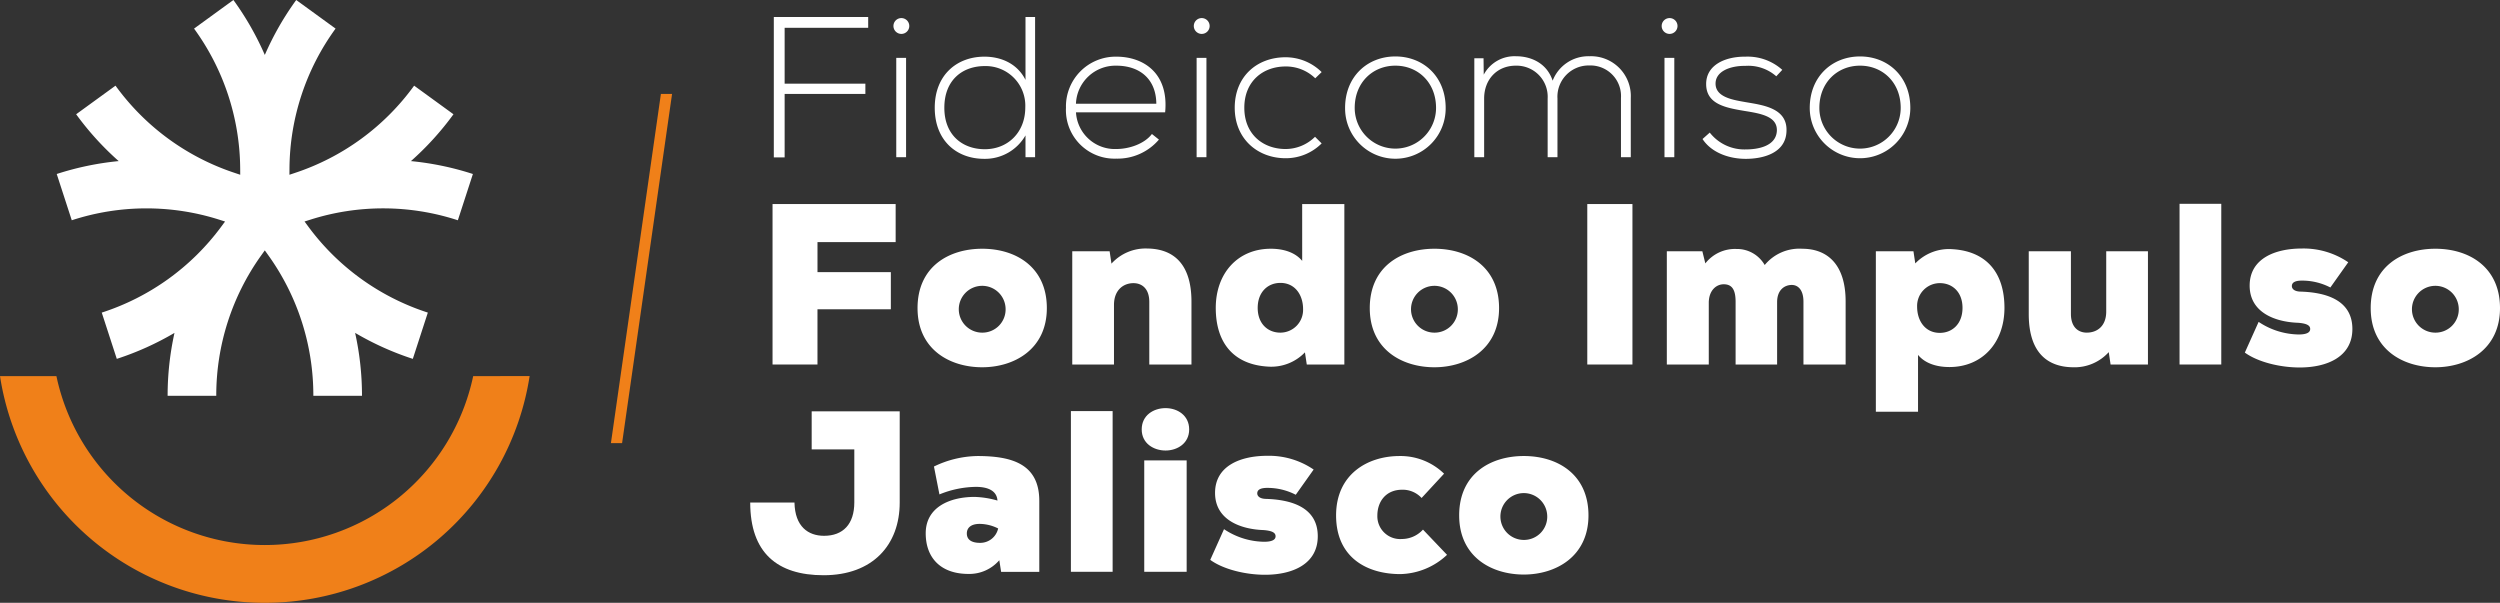 <svg id="Grupo_3" data-name="Grupo 3" xmlns="http://www.w3.org/2000/svg" xmlns:xlink="http://www.w3.org/1999/xlink" width="492.568" height="118.773" viewBox="0 0 492.568 118.773">
  <rect x="0" y="0" width="492.568" height="118.773" fill="#333333" stroke="none"/>
  <defs>
    <clipPath id="clip-path">
      <rect id="Rectángulo_5" data-name="Rectángulo 5" width="492.568" height="118.773" fill="none"/>
    </clipPath>
  </defs>
  <path id="Trazado_1" data-name="Trazado 1" d="M129.1,88.119l-.075.525h2.2l9.848-68.809h-2.2Z" transform="translate(-8.658 -1.331)" fill="#f08019"/>
  <g id="Grupo_2" data-name="Grupo 2">
    <g id="Grupo_1" data-name="Grupo 1" clip-path="url(#clip-path)">
      <path id="Trazado_2" data-name="Trazado 2" d="M93.23,79.435a41.965,41.965,0,0,1-82.114,0H0A52.713,52.713,0,0,0,52.094,124.1h.161a52.714,52.714,0,0,0,52.094-44.669Z" transform="translate(0 -5.331)" fill="#f08019"/>
      <path id="Trazado_3" data-name="Trazado 3" d="M91.014,43.4l2.963-9.117a57.466,57.466,0,0,0-12.206-2.541,57.377,57.377,0,0,0,8.38-9.229L82.4,16.878a47.352,47.352,0,0,1-23.47,17.186l-1.1.368.008-1.165A47.327,47.327,0,0,1,66.922,5.635L59.168,0a57.412,57.412,0,0,0-6.189,10.824A57.361,57.361,0,0,0,46.79,0L39.037,5.635a47.347,47.347,0,0,1,9.091,27.631l.007,1.165-1.1-.368A47.342,47.342,0,0,1,23.562,16.878l-7.756,5.634a57.339,57.339,0,0,0,8.381,9.229A57.5,57.5,0,0,0,11.98,34.282L14.944,43.4a47.339,47.339,0,0,1,29.089-.108l1.111.353-.692.937a47.338,47.338,0,0,1-23.6,17.01l2.963,9.115a57.41,57.41,0,0,0,11.367-5.118A57.43,57.43,0,0,0,33.829,77.98h9.585a47.349,47.349,0,0,1,8.886-27.7l.679-.949.677.948a47.354,47.354,0,0,1,8.886,27.7h9.585a57.488,57.488,0,0,0-1.355-12.393A57.464,57.464,0,0,0,82.14,70.706L85.1,61.59a47.323,47.323,0,0,1-23.6-17.01l-.694-.938,1.113-.352a47.336,47.336,0,0,1,29.088.108" transform="translate(-0.804 0)" fill="#fff"/>
      <path id="Trazado_4" data-name="Trazado 4" d="M165.563,16.732h15.908v2.013H165.563V31.258h-2.132V3.587h18.593V5.719H165.563Z" transform="translate(-10.968 -0.241)" fill="#fff"/>
      <path id="Trazado_5" data-name="Trazado 5" d="M191.815,5.38a1.559,1.559,0,0,1-3.119,0,1.559,1.559,0,0,1,3.119,0m-2.565,25.855h1.934V11.657h-1.934Z" transform="translate(-12.663 -0.258)" fill="#fff"/>
      <path id="Trazado_6" data-name="Trazado 6" d="M217.19,3.588v27.63H215.3v-4.3a9.183,9.183,0,0,1-8.132,4.619c-5.447,0-9.75-3.593-9.75-10.066,0-6.434,4.342-10.066,9.79-10.066,3.355,0,6.513,1.421,8.092,4.58V3.588ZM199.309,21.469c0,5.408,3.593,8.171,7.973,8.171,4.579,0,7.974-3.356,7.974-8.21a7.809,7.809,0,0,0-7.974-8.171c-4.381,0-7.973,2.724-7.973,8.21" transform="translate(-13.248 -0.241)" fill="#fff"/>
      <path id="Trazado_7" data-name="Trazado 7" d="M225.133,22.031a9.8,9.8,0,0,1,9.907-10.065c5.487,0,10.382,3.355,9.631,10.973H227.106a7.673,7.673,0,0,0,7.934,7.224c2.566,0,5.566-1.027,7.027-2.961l1.382,1.105a10.719,10.719,0,0,1-8.408,3.75,9.564,9.564,0,0,1-9.907-10.027m17.8-.789c-.039-4.816-3.2-7.5-7.9-7.5a7.8,7.8,0,0,0-7.934,7.5Z" transform="translate(-15.108 -0.803)" fill="#fff"/>
      <path id="Trazado_8" data-name="Trazado 8" d="M255.251,5.38a1.559,1.559,0,0,1-3.119,0,1.559,1.559,0,0,1,3.119,0m-2.565,25.855h1.934V11.657h-1.934Z" transform="translate(-16.92 -0.258)" fill="#fff"/>
      <path id="Trazado_9" data-name="Trazado 9" d="M277.9,29.065a9.972,9.972,0,0,1-7.1,2.921c-5.487,0-10.026-3.789-10.026-9.947s4.381-9.947,10.026-9.947a10.138,10.138,0,0,1,7.1,2.921l-1.263,1.224a8.267,8.267,0,0,0-5.842-2.329c-4.421,0-8.132,2.883-8.132,8.132s3.711,8.131,8.132,8.131a8.261,8.261,0,0,0,5.8-2.408Z" transform="translate(-17.499 -0.811)" fill="#fff"/>
      <path id="Trazado_10" data-name="Trazado 10" d="M284.083,22.067c0-6.2,4.42-10.145,9.907-10.145S303.9,15.87,303.9,22.067a9.908,9.908,0,1,1-19.815,0m17.92,0c0-5.053-3.592-8.329-8.013-8.329s-8.014,3.276-8.014,8.329a8.013,8.013,0,1,0,16.026,0" transform="translate(-19.064 -0.8)" fill="#fff"/>
      <path id="Trazado_11" data-name="Trazado 11" d="M340.272,31.775V20.091a6.031,6.031,0,0,0-6.237-6.395,6.16,6.16,0,0,0-6.276,6.513V31.775h-1.934V20.21a6.127,6.127,0,0,0-6.277-6.474c-3.71,0-6.236,2.724-6.236,6.474V31.775h-1.935v-19.5h1.816l.039,3.236a6.869,6.869,0,0,1,6.355-3.632c2.961,0,6.08,1.342,7.223,4.816a7.536,7.536,0,0,1,7.223-4.816,7.844,7.844,0,0,1,8.171,8.211V31.775Z" transform="translate(-20.896 -0.797)" fill="#fff"/>
      <path id="Trazado_12" data-name="Trazado 12" d="M354.065,5.38a1.559,1.559,0,0,1-3.119,0,1.559,1.559,0,0,1,3.119,0M351.5,31.235h1.934V11.657H351.5Z" transform="translate(-23.551 -0.258)" fill="#fff"/>
      <path id="Trazado_13" data-name="Trazado 13" d="M374.105,15.834a8.334,8.334,0,0,0-6.079-2.052c-3.039-.04-5.96,1.1-5.881,3.592.079,2.606,3.473,3.119,5.92,3.552,3.474.592,8.25,1.185,8.053,5.724C376,30.952,371.54,32.1,368.1,32.1s-6.828-1.3-8.525-3.908L361,26.926a8.656,8.656,0,0,0,7.145,3.316c2.368,0,5.96-.632,6.079-3.71.079-2.8-3.158-3.356-6.356-3.869-3.788-.632-7.539-1.342-7.579-5.25-.039-3.829,3.79-5.486,7.737-5.446a10.223,10.223,0,0,1,7.263,2.6Z" transform="translate(-24.131 -0.803)" fill="#fff"/>
      <path id="Trazado_14" data-name="Trazado 14" d="M382.22,22.067c0-6.2,4.421-10.145,9.908-10.145s9.907,3.948,9.907,10.145a9.908,9.908,0,1,1-19.816,0m17.921,0c0-5.053-3.592-8.329-8.013-8.329s-8.014,3.276-8.014,8.329a8.013,8.013,0,1,0,16.026,0" transform="translate(-25.65 -0.8)" fill="#fff"/>
      <path id="Trazado_15" data-name="Trazado 15" d="M163.161,74.71V43.094h24.255v7.5h-15.4v5.916h14.453v7.318H172.013V74.71Z" transform="translate(-10.949 -2.892)" fill="#fff"/>
      <path id="Trazado_16" data-name="Trazado 16" d="M219.261,64.233c0,8.13-6.459,11.653-12.737,11.653-6.414,0-12.738-3.523-12.738-11.653,0-8.265,6.278-11.7,12.738-11.7,6.594,0,12.737,3.568,12.737,11.7m-8.13,0a4.612,4.612,0,1,0-4.607,4.832,4.577,4.577,0,0,0,4.607-4.832" transform="translate(-13.005 -3.525)" fill="#fff"/>
      <path id="Trazado_17" data-name="Trazado 17" d="M241.638,75.341V63.01c0-2.755-1.58-3.7-3.116-3.7-1.988,0-3.84,1.355-3.84,4.291V75.341h-8.221V53.029h7.362l.362,2.439a9.057,9.057,0,0,1,7.045-2.982c4.7.046,8.718,2.53,8.718,10.479V75.341Z" transform="translate(-15.197 -3.522)" fill="#fff"/>
      <path id="Trazado_18" data-name="Trazado 18" d="M273.794,43.094h8.311V74.711H274.7l-.361-2.394a9.2,9.2,0,0,1-7.362,2.8c-6.549-.407-10.208-4.517-10.208-11.563,0-6.82,4.336-11.653,10.84-11.653,2.845,0,4.969.9,6.188,2.394Zm-8.763,20.46c0,3.117,1.987,4.878,4.471,4.878a4.487,4.487,0,0,0,4.471-4.652c0-2.71-1.536-5.149-4.471-5.149-2.484,0-4.471,1.807-4.471,4.923" transform="translate(-17.231 -2.892)" fill="#fff"/>
      <path id="Trazado_19" data-name="Trazado 19" d="M314.771,64.233c0,8.13-6.459,11.653-12.737,11.653-6.414,0-12.738-3.523-12.738-11.653,0-8.265,6.278-11.7,12.738-11.7,6.594,0,12.737,3.568,12.737,11.7m-8.13,0a4.612,4.612,0,1,0-4.607,4.832,4.577,4.577,0,0,0,4.607-4.832" transform="translate(-19.414 -3.525)" fill="#fff"/>
      <rect id="Rectángulo_2" data-name="Rectángulo 2" width="8.898" height="31.617" transform="translate(312.738 40.202)" fill="#fff"/>
      <path id="Trazado_20" data-name="Trazado 20" d="M365.584,75.344V62.968c0-2.575-.858-3.433-2.349-3.433-1.4,0-2.89,1.13-2.936,3.568v12.24h-8.265V53.032h7l.587,2.393a7.409,7.409,0,0,1,6.143-2.845,6.292,6.292,0,0,1,5.555,3.162,8.846,8.846,0,0,1,7.408-3.206c4.833,0,8.536,2.981,8.536,10.389V75.344h-8.31V62.968c0-2.349-1.084-3.3-2.3-3.3-1.4,0-2.89.948-2.89,3.387V75.344Z" transform="translate(-23.624 -3.525)" fill="#fff"/>
      <path id="Trazado_21" data-name="Trazado 21" d="M404.492,84.654h-8.311V53.037h7.408l.361,2.394a9.2,9.2,0,0,1,7.362-2.8c6.549.407,10.208,4.517,10.208,11.563,0,6.82-4.336,11.654-10.84,11.654-2.846,0-4.969-.9-6.188-2.395Zm8.763-20.461c0-3.116-1.988-4.878-4.471-4.878a4.488,4.488,0,0,0-4.472,4.652c0,2.71,1.536,5.149,4.472,5.149,2.483,0,4.471-1.806,4.471-4.923" transform="translate(-26.587 -3.531)" fill="#fff"/>
      <path id="Trazado_22" data-name="Trazado 22" d="M436.78,53.067V65.4c0,2.756,1.58,3.7,3.117,3.7,1.987,0,3.839-1.22,3.839-4.156V53.067h8.221V75.379h-7.362l-.361-2.439a9.061,9.061,0,0,1-7.046,2.982c-4.7-.046-8.717-2.53-8.717-10.479V53.067Z" transform="translate(-28.753 -3.561)" fill="#fff"/>
      <rect id="Rectángulo_3" data-name="Rectángulo 3" width="8.221" height="31.662" transform="translate(429.431 40.156)" fill="#fff"/>
      <path id="Trazado_23" data-name="Trazado 23" d="M476.828,66.939a14.509,14.509,0,0,0,7.9,2.484c1.491,0,2.259-.362,2.259-1.084s-.724-1.084-2.349-1.219c-4.337-.136-9.577-1.9-9.577-7.318,0-5.374,5.059-7.317,10.3-7.317a15.621,15.621,0,0,1,9.125,2.71l-3.524,4.969a12.072,12.072,0,0,0-5.6-1.355c-1.174,0-1.986.271-1.986,1.084,0,.407.316,1.039,1.672,1.084,4.651.135,10.252,1.445,10.252,7.362,0,5.511-5.013,7.588-10.389,7.588-3.885,0-8.266-1.084-10.8-2.936Z" transform="translate(-31.817 -3.522)" fill="#fff"/>
      <path id="Trazado_24" data-name="Trazado 24" d="M526.168,64.233c0,8.13-6.459,11.653-12.737,11.653-6.414,0-12.738-3.523-12.738-11.653,0-8.265,6.278-11.7,12.738-11.7,6.594,0,12.737,3.568,12.737,11.7m-8.13,0a4.612,4.612,0,1,0-4.607,4.832,4.577,4.577,0,0,0,4.607-4.832" transform="translate(-33.6 -3.525)" fill="#fff"/>
      <path id="Trazado_25" data-name="Trazado 25" d="M167.167,104.849c.09,4.742,2.71,6.549,5.827,6.549,3.749,0,5.962-2.3,5.962-6.594V94.371h-8.4v-7.5H187.9v17.977c0,8.311-5.285,14.318-15,14.318-9.124,0-14.453-4.427-14.453-14.318Z" transform="translate(-10.633 -5.83)" fill="#fff"/>
      <rect id="Rectángulo_4" data-name="Rectángulo 4" width="8.221" height="31.662" transform="translate(210.996 80.997)" fill="#fff"/>
      <path id="Trazado_26" data-name="Trazado 26" d="M245.83,86.194c2.3,0,4.652,1.4,4.652,4.2,0,2.756-2.349,4.155-4.652,4.155-2.349,0-4.7-1.4-4.7-4.155,0-2.8,2.348-4.2,4.7-4.2m4.155,10.3h-8.356v21.951h8.356Z" transform="translate(-16.182 -5.784)" fill="#fff"/>
      <path id="Trazado_27" data-name="Trazado 27" d="M258.318,110.718a14.5,14.5,0,0,0,7.9,2.484c1.49,0,2.259-.362,2.259-1.084s-.723-1.084-2.349-1.219c-4.336-.136-9.576-1.9-9.576-7.318,0-5.374,5.059-7.317,10.3-7.317a15.624,15.624,0,0,1,9.125,2.71l-3.524,4.968a12.085,12.085,0,0,0-5.6-1.355c-1.174,0-1.987.271-1.987,1.084,0,.407.316,1.039,1.672,1.084,4.651.135,10.252,1.445,10.252,7.362,0,5.511-5.013,7.588-10.389,7.588-3.885,0-8.265-1.084-10.794-2.936Z" transform="translate(-17.153 -6.46)" fill="#fff"/>
      <path id="Trazado_28" data-name="Trazado 28" d="M304.043,115.781a13.849,13.849,0,0,1-9.214,3.794c-6.5,0-12.646-3.207-12.646-11.562,0-8.13,6.233-11.7,12.512-11.7a12.317,12.317,0,0,1,8.762,3.478l-4.427,4.788a5.061,5.061,0,0,0-3.839-1.626c-3.162,0-4.878,2.3-4.878,5.1a4.494,4.494,0,0,0,4.833,4.608,5.634,5.634,0,0,0,4.155-1.853Z" transform="translate(-18.937 -6.463)" fill="#fff"/>
      <path id="Trazado_29" data-name="Trazado 29" d="M333.653,108.011c0,8.13-6.46,11.653-12.737,11.653-6.414,0-12.739-3.523-12.739-11.653,0-8.265,6.279-11.7,12.739-11.7,6.594,0,12.737,3.568,12.737,11.7m-8.13,0a4.613,4.613,0,1,0-4.607,4.832,4.577,4.577,0,0,0,4.607-4.832" transform="translate(-20.681 -6.463)" fill="#fff"/>
      <path id="Trazado_30" data-name="Trazado 30" d="M217.889,105.137v14h-7.52l-.36-2.295a7.8,7.8,0,0,1-6.078,2.7c-5.4,0-8.42-3.107-8.42-8.014,0-5.132,4.729-7.159,9.636-7.159a17.84,17.84,0,0,1,4.5.721c-.132-2.027-2.025-2.7-4.233-2.7a19.537,19.537,0,0,0-7.2,1.486l-1.08-5.495a20.305,20.305,0,0,1,8.553-2.068c6.754,0,12.2,1.53,12.2,8.823m-11.706,8.284a3.609,3.609,0,0,0,3.6-2.836,8.272,8.272,0,0,0-3.648-.9c-1.574,0-2.52.673-2.52,1.888,0,1.531,1.44,1.847,2.566,1.847" transform="translate(-13.12 -6.463)" fill="#fff"/>
    </g>
  </g>
</svg>
